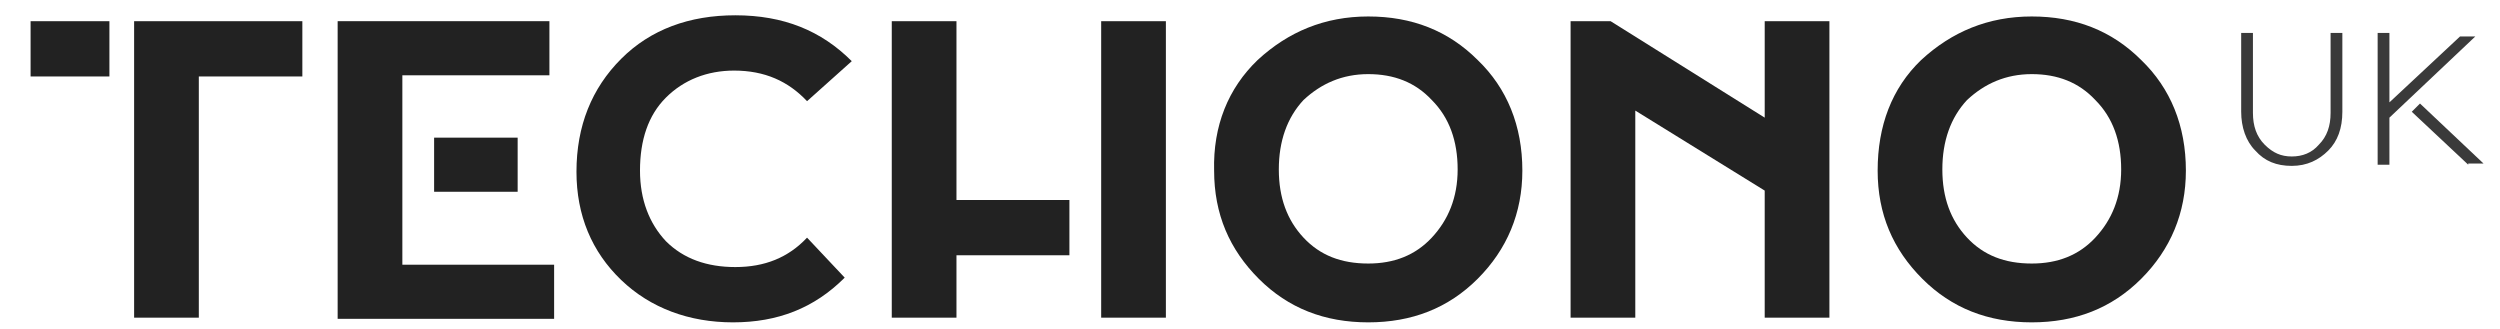 <?xml version="1.0" encoding="utf-8"?>
<!-- Generator: Adobe Illustrator 19.0.0, SVG Export Plug-In . SVG Version: 6.00 Build 0)  -->
<svg version="1.1" id="Layer_1" xmlns="http://www.w3.org/2000/svg" xmlns:xlink="http://www.w3.org/1999/xlink" x="0px" y="0px"
	 viewBox="-228.5 383 212.5 28" style="enable-background:new -228.5 383 212.5 28;" xml:space="preserve">
<style type="text/css">
	.st0{fill:#222222;}
	.st1{fill:#3A3A3A;}
</style>
<g id="XMLID_1_">
</g>
<g>
</g>
<g>
	<path class="st0" d="M-225.9,389.5v-4.7h6.7v4.7H-225.9z M-217.1,410v-25.2h14.3v4.7h-8.8V410H-217.1z"/>
	<path class="st0" d="M-199.8,410v-25.2h18v4.6h-12.5v16.1h12.9v4.6H-199.8z M-191.6,399.3v-4.6h7.1v4.6H-191.6z"/>
	<path class="st0" d="M-175.7,406.8c-2.5-2.4-3.8-5.5-3.8-9.2c0-3.9,1.3-7.1,3.8-9.6c2.5-2.5,5.8-3.7,9.7-3.7c4.1,0,7.3,1.3,9.9,3.9
		l-3.8,3.4c-1.6-1.7-3.6-2.6-6.2-2.6c-2.3,0-4.3,0.8-5.8,2.3c-1.5,1.5-2.2,3.6-2.2,6.2c0,2.5,0.8,4.5,2.2,6c1.5,1.5,3.5,2.2,5.9,2.2
		c2.5,0,4.5-0.8,6.1-2.5l3.2,3.4c-2.6,2.6-5.7,3.8-9.5,3.8C-169.9,410.4-173.2,409.2-175.7,406.8z"/>
	<path class="st0" d="M-152.7,410v-25.2h5.5V400h9.6v4.7h-9.6v5.3H-152.7z M-134.9,410v-25.2h5.5V410H-134.9z"/>
	<path class="st0" d="M-121.6,388.1c2.6-2.4,5.7-3.7,9.4-3.7c3.7,0,6.8,1.2,9.3,3.7c2.5,2.4,3.8,5.6,3.8,9.4c0,3.6-1.3,6.7-3.8,9.2
		c-2.5,2.5-5.6,3.7-9.3,3.7s-6.8-1.2-9.3-3.7s-3.8-5.5-3.8-9.2C-125.4,393.7-124.1,390.5-121.6,388.1z M-106.8,403.2
		c1.4-1.5,2.2-3.4,2.2-5.8c0-2.4-0.7-4.4-2.2-5.9c-1.4-1.5-3.2-2.2-5.4-2.2s-4,0.8-5.5,2.2c-1.4,1.5-2.1,3.5-2.1,5.9
		c0,2.4,0.7,4.3,2.1,5.8c1.4,1.5,3.2,2.2,5.5,2.2C-110,405.4-108.2,404.7-106.8,403.2z"/>
	<path class="st0" d="M-78.5,384.8h5.5V410h-5.5v-10.8l-11-6.8V410H-95v-25.2h3.4l13.1,8.2V384.8z"/>
	<path class="st0" d="M-65.2,388.1c2.6-2.4,5.7-3.7,9.4-3.7c3.7,0,6.8,1.2,9.3,3.7c2.5,2.4,3.8,5.6,3.8,9.4c0,3.6-1.3,6.7-3.8,9.2
		c-2.5,2.5-5.6,3.7-9.3,3.7s-6.8-1.2-9.3-3.7s-3.8-5.5-3.8-9.2C-68.9,393.7-67.7,390.5-65.2,388.1z M-50.4,403.2
		c1.4-1.5,2.2-3.4,2.2-5.8c0-2.4-0.7-4.4-2.2-5.9c-1.4-1.5-3.2-2.2-5.4-2.2s-4,0.8-5.5,2.2c-1.4,1.5-2.1,3.5-2.1,5.9
		c0,2.4,0.7,4.3,2.1,5.8c1.4,1.5,3.2,2.2,5.5,2.2C-53.6,405.4-51.8,404.7-50.4,403.2z"/>
</g>
<g>
</g>
<g>
</g>
<g>
	<path class="st1" d="M-38,385.8h1v6.8c0,1.1,0.3,2,1,2.7c0.7,0.7,1.4,1,2.3,1c0.9,0,1.7-0.3,2.3-1c0.7-0.7,1-1.6,1-2.7v-6.8h1v6.7
		c0,1.4-0.4,2.5-1.2,3.3c-0.8,0.8-1.8,1.3-3.1,1.3c-1.3,0-2.3-0.4-3.1-1.3c-0.8-0.8-1.2-2-1.2-3.3V385.8z"/>
	<path class="st1" d="M-26.4,397v-11.2h1v5.9l6-5.6h1.3l-7.3,6.9v4H-26.4z M-18.7,397l-4.8-4.5l0.7-0.7l5.4,5.1H-18.7z"/>
</g>
</svg>
